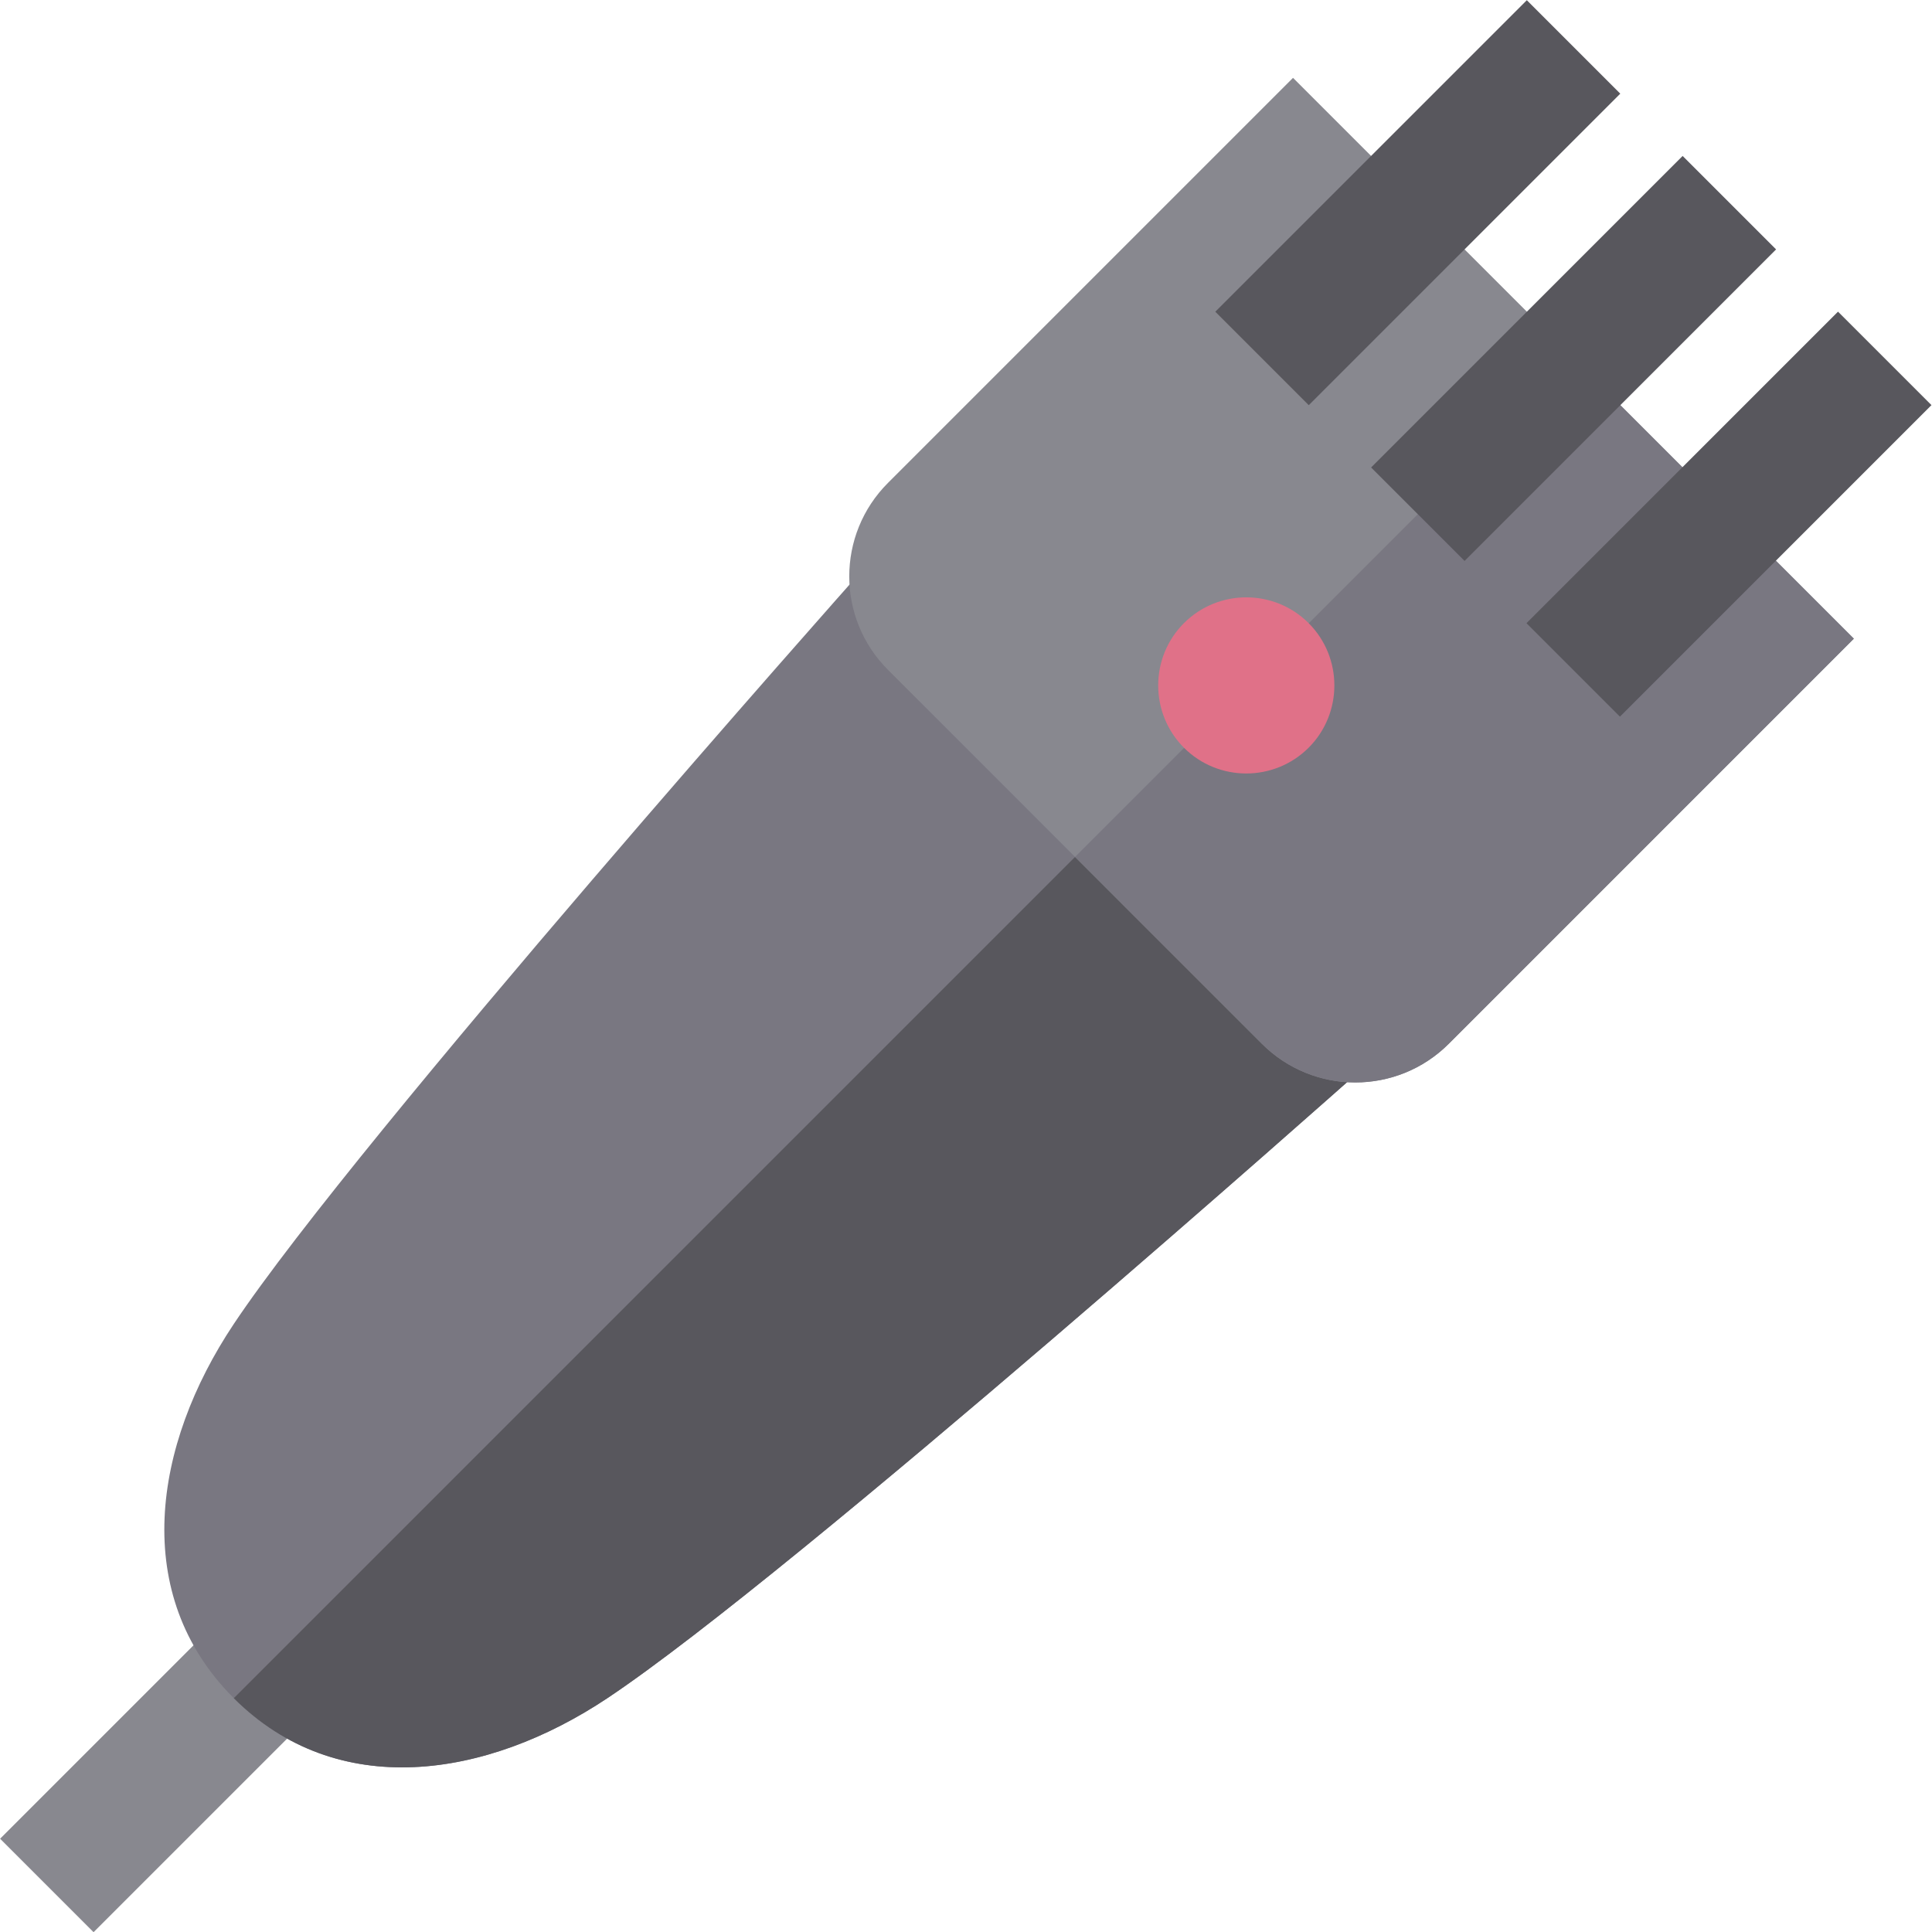 <?xml version="1.0" encoding="iso-8859-1"?>
<!-- Uploaded to: SVG Repo, www.svgrepo.com, Generator: SVG Repo Mixer Tools -->
<svg version="1.1" id="Layer_1" xmlns="http://www.w3.org/2000/svg" xmlns:xlink="http://www.w3.org/1999/xlink" 
	 viewBox="0 0 511.984 511.984" xml:space="preserve">
<rect x="23.838" y="429.831" transform="matrix(-0.707 -0.707 0.707 -0.707 -262.241 832.777)" style="fill:#88888F;" width="35.03" height="81.738"/>
<path style="fill:#797781;" d="M359.167,284.845c0,0-148.622,132.115-198.162,165.141c-32.196,21.46-71.722,27.359-99.084,0
	c-27.359-27.361-21.462-66.889,0.002-99.085C94.95,301.363,227.06,152.74,227.06,152.74"/>
<path style="fill:#58575D;" d="M293.152,218.832L61.96,450.023c27.36,27.314,66.863,21.413,99.044-0.037
	c49.541-33.026,198.162-165.141,198.162-165.141L293.152,218.832z"/>
<path style="fill:#88888F;" d="M342.654,20.631L235.315,127.97c-13.681,13.681-13.681,35.859,0,49.538l99.081,99.086
	c13.683,13.68,35.863,13.68,49.543-0.001L491.275,169.25L342.654,20.631z"/>
<path style="fill:#797781;" d="M491.275,169.25l-74.27-74.27L284.894,227.087l49.502,49.506c13.683,13.68,35.863,13.68,49.543-0.001
	L491.275,169.25z"/>
<g>
	
		<rect x="399.459" y="36.55" transform="matrix(-0.707 -0.707 0.707 -0.707 644.691 456.908)" style="fill:#58575D;" width="35.03" height="116.768"/>
	
		<rect x="358.166" y="-4.715" transform="matrix(-0.707 -0.707 0.707 -0.707 603.378 357.265)" style="fill:#58575D;" width="35.03" height="116.768"/>
	
		<rect x="399.862" y="118.702" transform="matrix(0.707 -0.707 0.707 0.707 37.897 363.926)" style="fill:#58575D;" width="116.768" height="35.03"/>
</g>
<path style="fill:#E07188;" d="M313.754,198.153c-9.105-9.105-9.106-23.919-0.002-33.026c9.114-9.102,23.924-9.102,33.026-0.007
	c9.11,9.11,9.109,23.921,0.009,33.029C337.656,207.254,322.847,207.246,313.754,198.153z"/>
</svg>